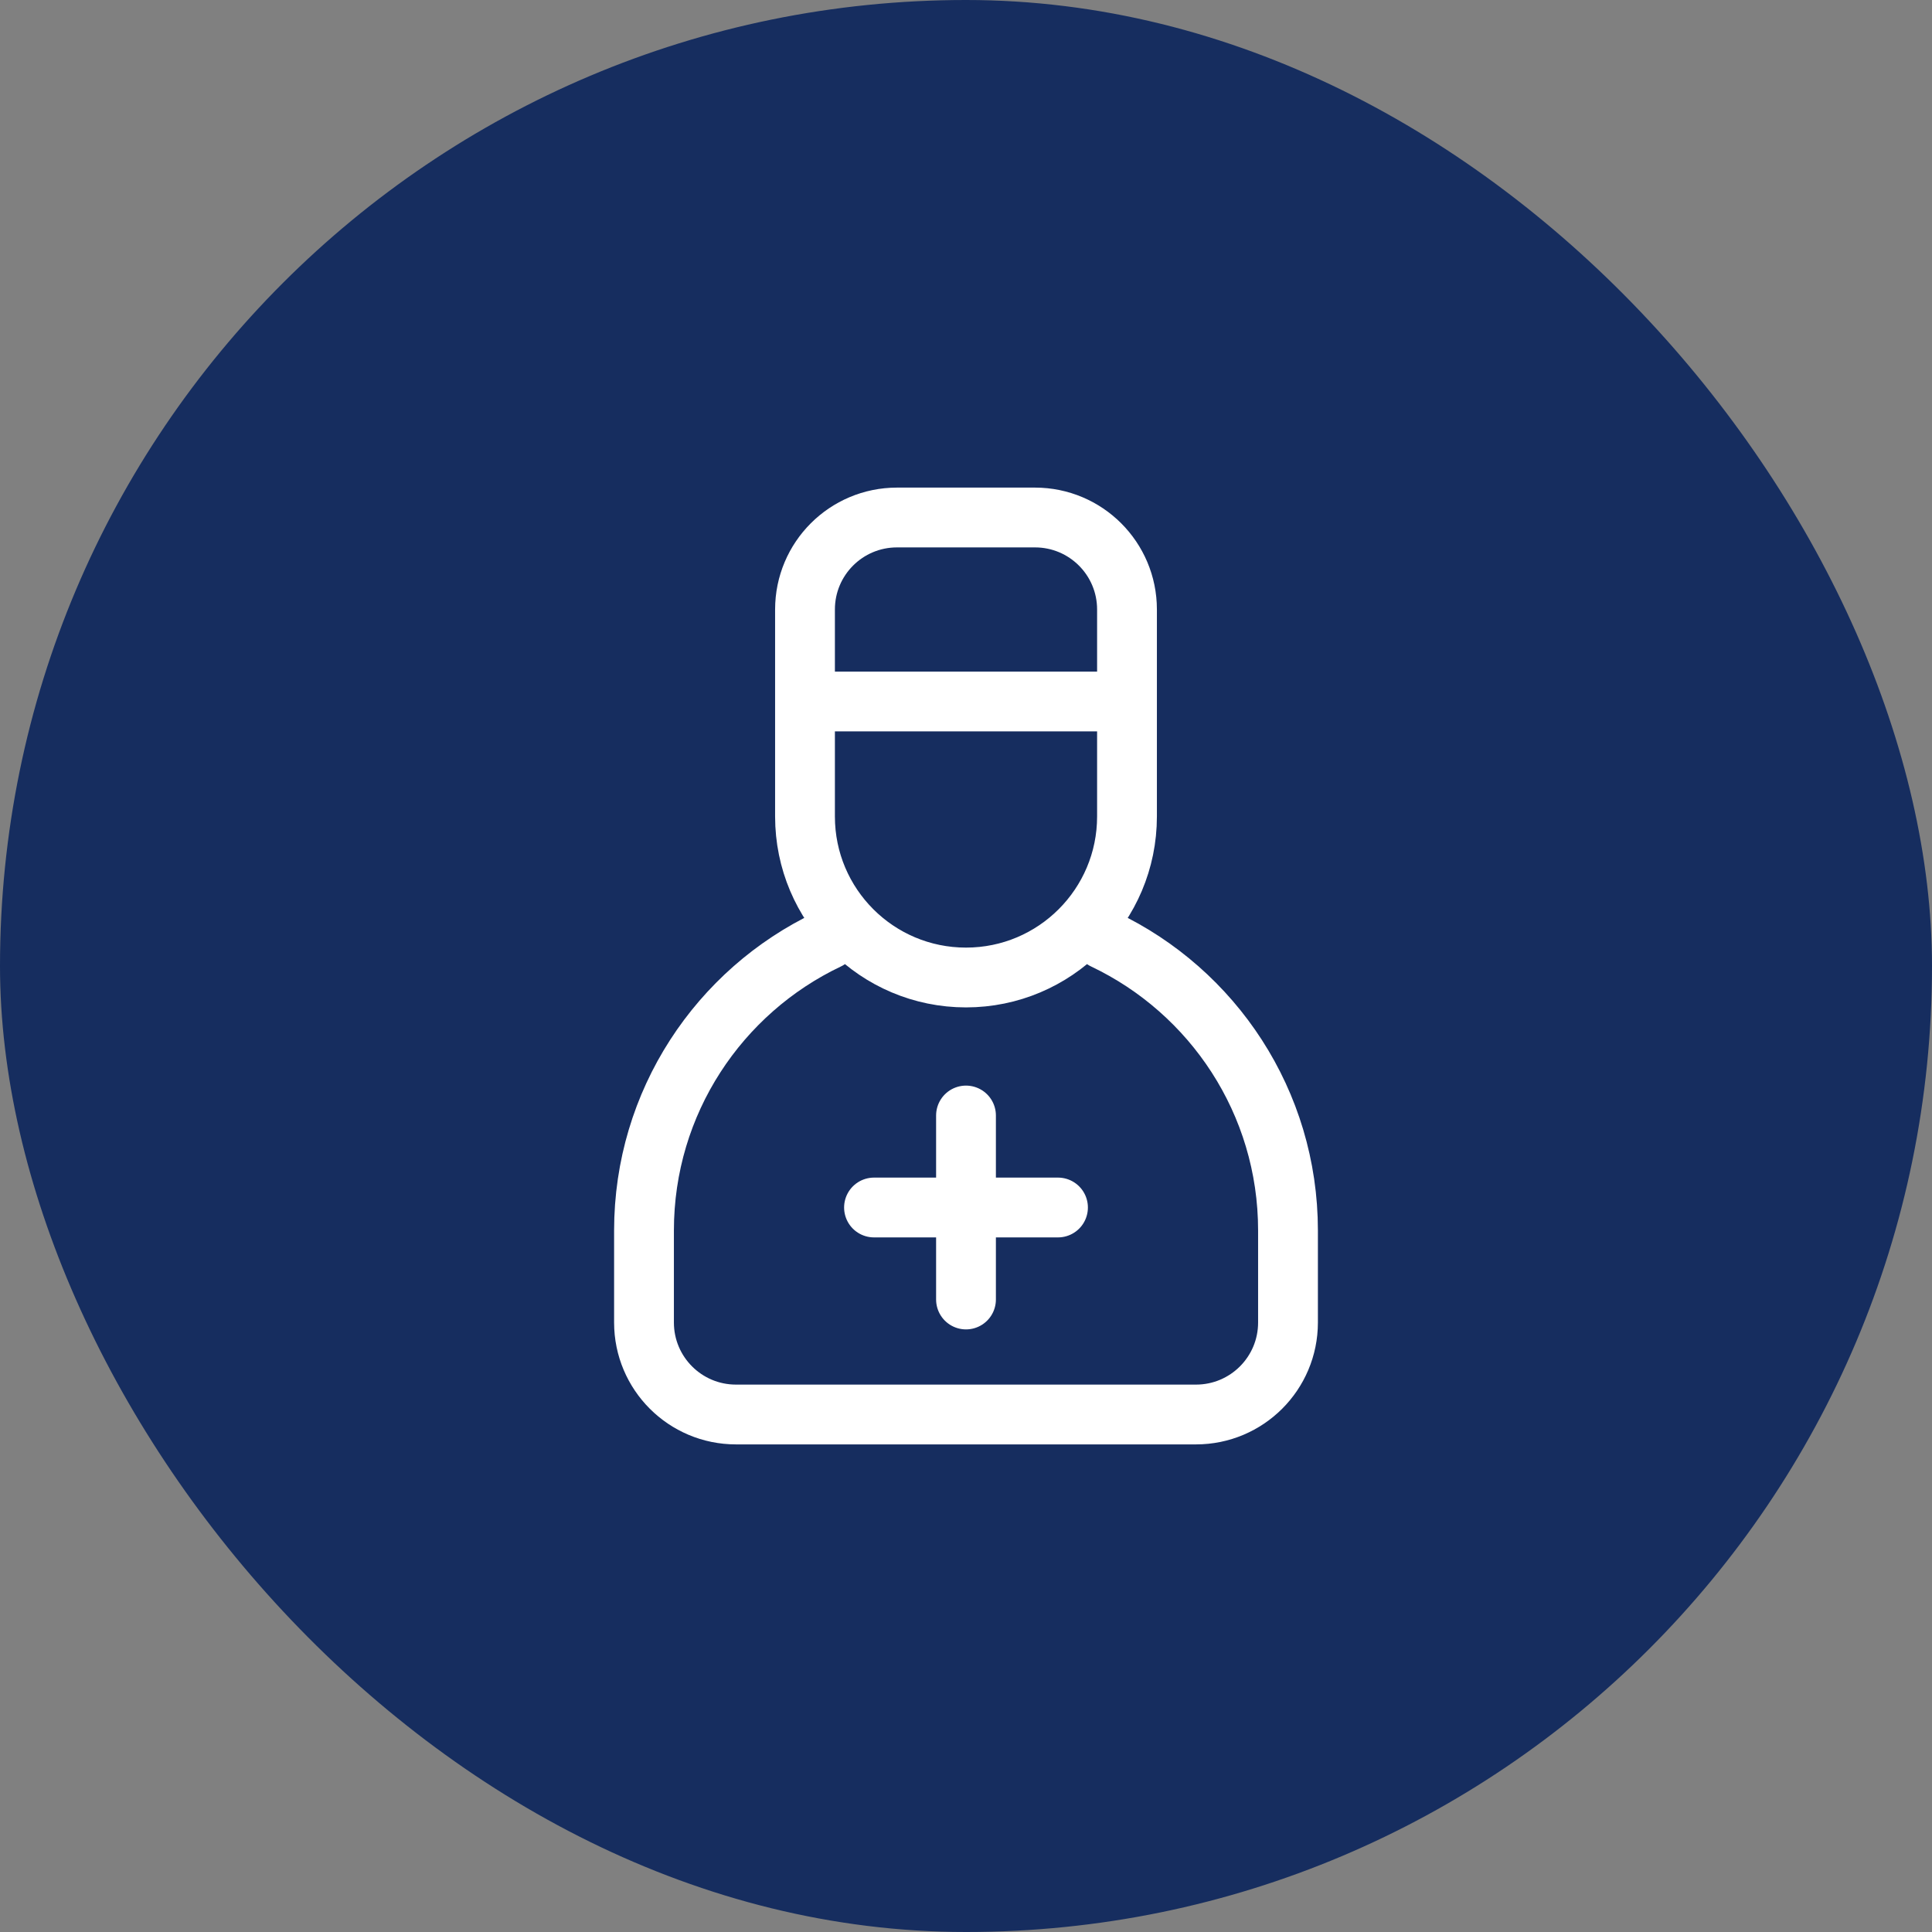 <?xml version="1.0" encoding="UTF-8"?> <svg xmlns="http://www.w3.org/2000/svg" width="42" height="42" viewBox="0 0 42 42" fill="none"><rect x="0" y="0" width="42" height="42" fill="#808080" stroke="none"/><rect width="42" height="42" rx="21" fill="#162D5F"></rect><path d="M17.5 15.25H24.5M19 26.25H23M21 28.25V24.25M24 20.424C26.365 21.547 28 23.958 28 26.75V28.75C28 29.855 27.105 30.75 26 30.75H16C14.895 30.75 14 29.855 14 28.75V26.75C14 23.958 15.635 21.547 18 20.424M21 21.25C19.067 21.25 17.5 19.683 17.5 17.75V13.25C17.5 12.145 18.395 11.25 19.5 11.25H22.5C23.605 11.25 24.5 12.145 24.5 13.25V17.75C24.5 19.683 22.933 21.25 21 21.25Z" stroke="white" stroke-width="1.3" stroke-linecap="round" stroke-linejoin="round"></path></svg> 